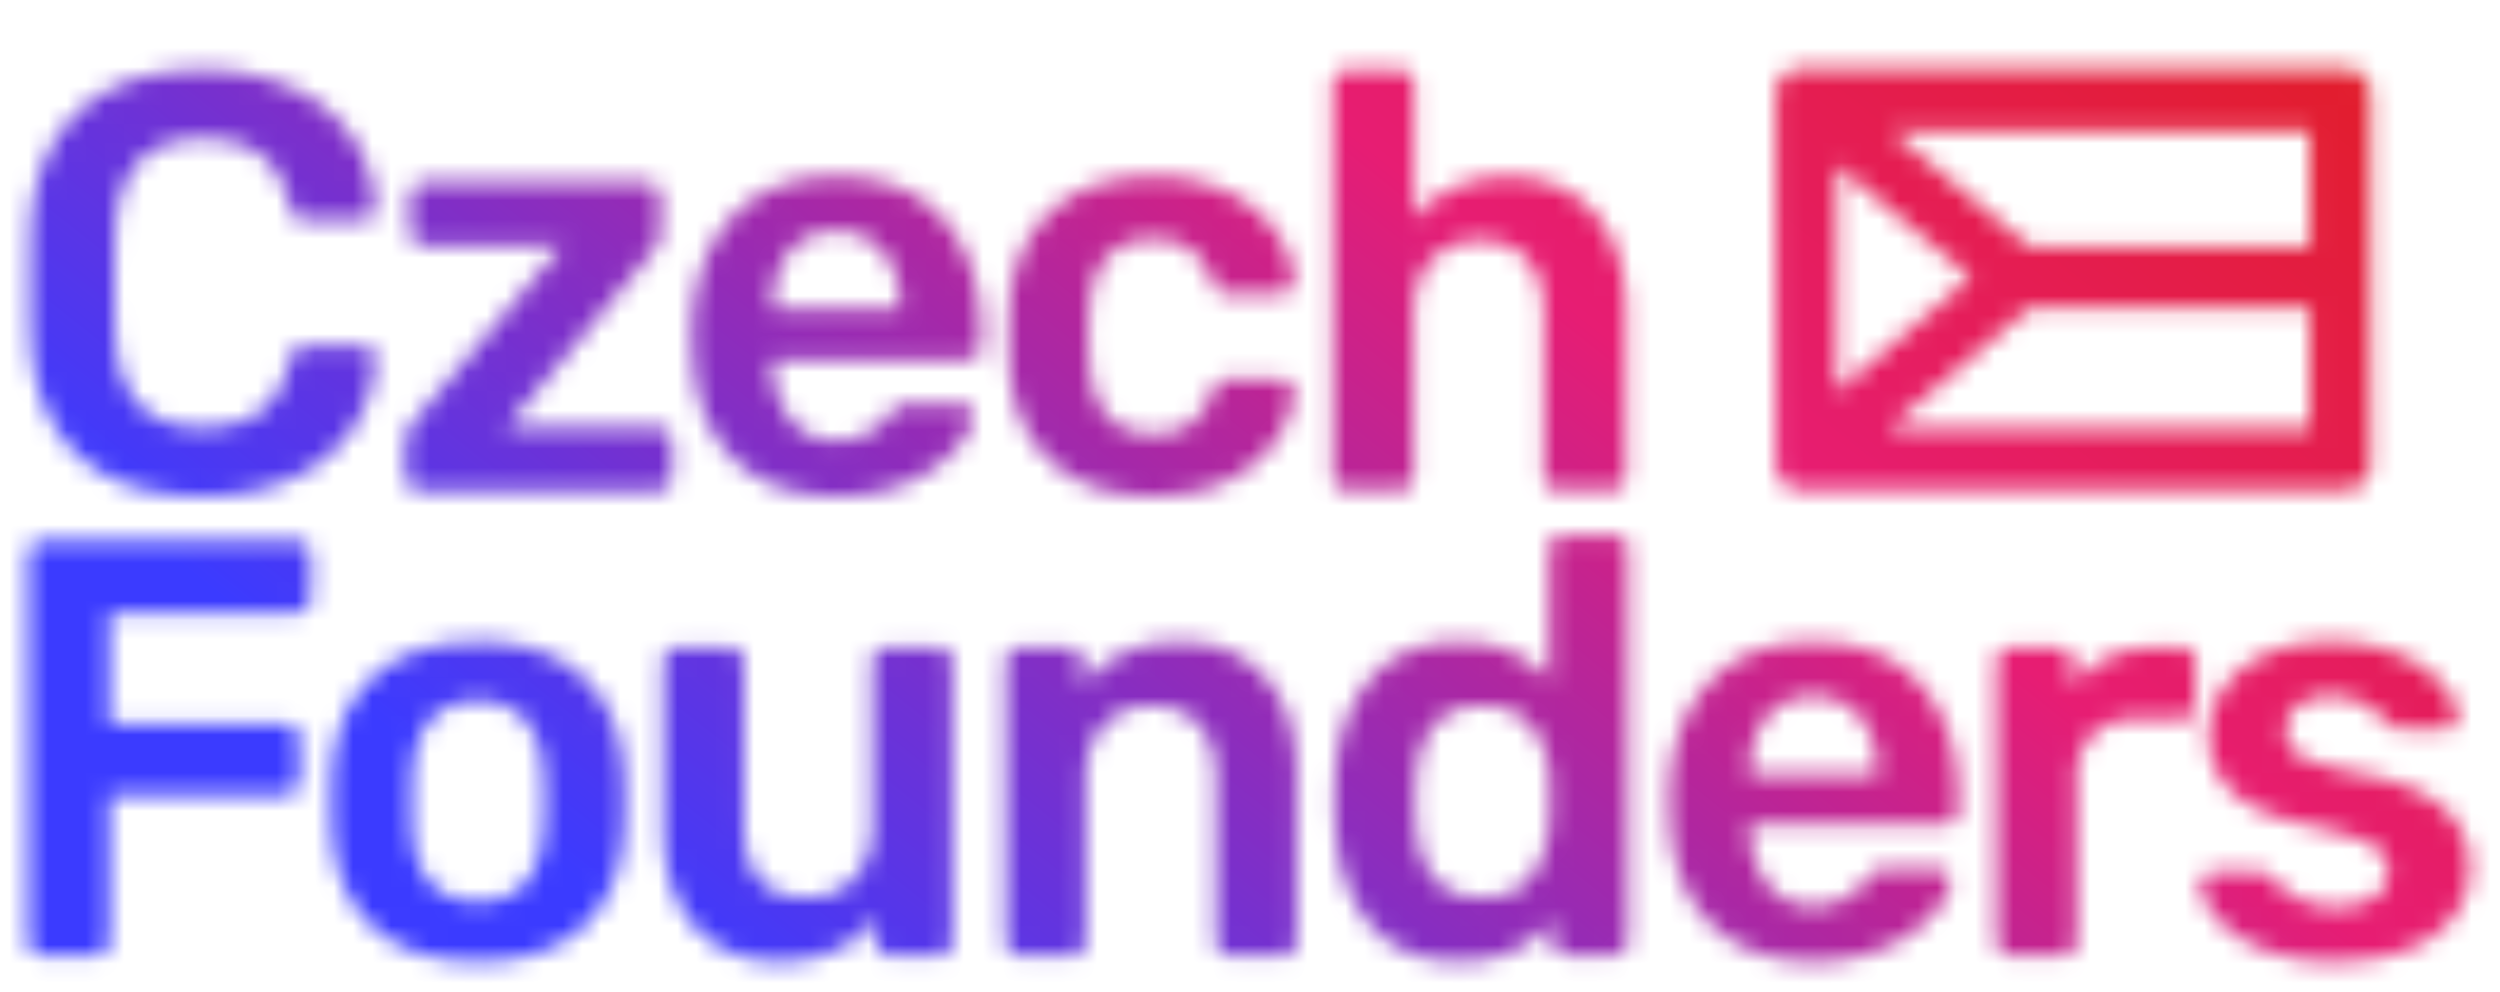 <svg width="131" height="52" fill="none" xmlns="http://www.w3.org/2000/svg"><mask id="mask0_832_1261" style="mask-type:luminance" maskUnits="userSpaceOnUse" x="1" y="3" width="129" height="48"><path d="M4.064 23.816C2.53 22.36 1.708 20.288 1.604 17.6a79.146 79.146 0 01-.031-2.73c0-1.26 0-2.209.03-2.789.105-2.647.931-4.709 2.478-6.186 1.547-1.477 3.72-2.215 6.516-2.215a11.08 11.08 0 014.74.946 7.55 7.55 0 013.135 2.587 6.771 6.771 0 011.177 3.693v.062a.53.53 0 01-.199.418.662.662 0 01-.443.17h-2.954a.783.783 0 01-.56-.17 1.301 1.301 0 01-.305-.605c-.305-1.28-.836-2.184-1.592-2.713-.757-.528-1.757-.792-2.999-.792-2.918 0-4.438 1.653-4.56 4.959-.02.568-.03 1.426-.03 2.573 0 1.148.01 2.026.03 2.636.124 3.306 1.644 4.96 4.56 4.96 1.222 0 2.216-.264 2.982-.79.766-.527 1.301-1.431 1.606-2.713.047-.226.154-.435.308-.605a.783.783 0 01.56-.17h2.954a.662.662 0 01.616.397c.03.08.039.168.026.253a6.757 6.757 0 01-1.177 3.692 7.555 7.555 0 01-3.136 2.59 11.08 11.08 0 01-4.739.944c-2.817-.002-4.995-.73-6.533-2.186zm17.39 1.656a.719.719 0 01-.213-.529v-1.795c-.004-.17.032-.34.107-.494.09-.183.194-.36.31-.528l7.811-9.268h-7.25a.674.674 0 01-.518-.233.78.78 0 01-.216-.543v-1.766a.73.73 0 01.216-.528.698.698 0 01.518-.222h11.656a.723.723 0 01.52.217.742.742 0 01.214.527v1.926a1.03 1.03 0 01-.137.497c-.093.165-.19.32-.28.466l-7.66 9.205h7.954a.707.707 0 01.52.219.763.763 0 01.214.568v1.767a.759.759 0 01-.2.528.691.691 0 01-.534.216h-12.51a.7.7 0 01-.522-.23zm27.975-13.983C48.11 10 46.243 9.257 43.824 9.259c-2.366 0-4.216.743-5.552 2.23-1.336 1.486-2.007 3.524-2.012 6.112l.03.773c.083 2.44.792 4.322 2.128 5.643 1.335 1.322 3.145 1.985 5.428 1.989a8.955 8.955 0 003.761-.742 7.238 7.238 0 002.494-1.752c.58-.673.872-1.256.872-1.753a.527.527 0 00-.2-.434.753.753 0 00-.473-.153h-2.693a1.247 1.247 0 00-.518.076 1.645 1.645 0 00-.43.418c-.327.45-.756.814-1.25 1.06a3.41 3.41 0 01-1.594.36c-.46.02-.92-.074-1.337-.271a2.886 2.886 0 01-1.065-.865 4.872 4.872 0 01-.933-2.866v-.25h10.157a.73.73 0 00.56-.216.722.722 0 00.216-.528v-.645c-.008-2.48-.67-4.465-1.984-5.953v-.003zM47.187 16.2H40.48v-.06c0-1.221.296-2.198.889-2.93a2.992 2.992 0 011.096-.837 2.953 2.953 0 011.35-.252 3.026 3.026 0 012.464 1.099c.6.733.9 1.71.902 2.932l.006.048zm7.821 7.91c-1.334-1.26-2.042-3.008-2.124-5.24l-.03-1.241.03-1.239c.082-2.232.79-3.979 2.124-5.24 1.334-1.261 3.124-1.89 5.37-1.889a8.754 8.754 0 014.07.872 6.329 6.329 0 012.477 2.125c.495.708.796 1.537.871 2.402a.61.61 0 01-.199.526.752.752 0 01-.535.219h-2.721a.711.711 0 01-.49-.142 1.424 1.424 0 01-.306-.512 3.624 3.624 0 00-1.208-1.704 3.27 3.27 0 00-1.911-.528c-1.041 0-1.852.331-2.433.994-.581.663-.892 1.676-.933 3.04l-.031 1.135.03 1.023c.124 2.689 1.245 4.033 3.364 4.033a3.302 3.302 0 001.925-.514 3.551 3.551 0 001.194-1.721 1.24 1.24 0 01.28-.495.727.727 0 01.505-.156h2.732a.75.75 0 01.535.219.602.602 0 01.2.525 4.95 4.95 0 01-.858 2.34 6.445 6.445 0 01-2.447 2.157c-1.102.6-2.478.899-4.128.897-2.244.002-4.028-.627-5.353-1.886zm15.053 1.36a.721.721 0 01-.216-.528V4.425a.713.713 0 01.734-.741h2.783a.728.728 0 01.538.201.734.734 0 01.196.543v7.064c1.226-1.489 2.868-2.232 4.927-2.23 1.868 0 3.363.625 4.484 1.875s1.682 2.949 1.682 5.098v8.711a.759.759 0 01-.194.526.698.698 0 01-.535.215h-2.786a.73.73 0 01-.56-.215.723.723 0 01-.216-.529v-8.52c0-1.2-.29-2.134-.872-2.807-.58-.672-1.411-1.008-2.491-1.008a3.23 3.23 0 00-1.364.238 3.27 3.27 0 00-1.144.787c-.634.682-.95 1.612-.95 2.79v8.52a.756.756 0 01-.197.529.702.702 0 01-.538.215H70.56a.695.695 0 01-.5-.215zM1.693 49.845a.716.716 0 01-.213-.514V29.136a.796.796 0 01.2-.568.694.694 0 01.535-.22H15.52a.73.73 0 01.549.22.753.753 0 01.216.556v2.233a.73.73 0 01-.473.696.731.731 0 01-.303.048H5.732v5.84h9.178a.743.743 0 01.721.457.72.72 0 01.053.287v2.232a.722.722 0 01-.213.526.74.74 0 01-.56.218H5.73v7.67a.723.723 0 01-.212.524.75.75 0 01-.56.22H2.214a.704.704 0 01-.522-.23zm31.019-9.208c-.105-2.166-.819-3.876-2.142-5.13-1.322-1.253-3.158-1.878-5.506-1.874-2.366 0-4.21.625-5.535 1.874-1.325 1.25-2.039 2.96-2.142 5.13l-.03 1.366.03 1.363c.101 2.19.805 3.905 2.11 5.147 1.307 1.242 3.162 1.862 5.567 1.86 2.387 0 4.233-.62 5.537-1.86 1.305-1.24 2.008-2.956 2.11-5.147.02-.247.032-.701.032-1.363s-.012-1.116-.031-1.366zm-4.22 2.573c-.042 1.326-.353 2.328-.934 3.008-.581.68-1.413 1.02-2.494 1.023-1.082 0-1.923-.341-2.523-1.023-.6-.681-.915-1.684-.947-3.008l-.03-1.207.03-1.21c.04-1.325.355-2.333.947-3.022.593-.69 1.433-1.036 2.523-1.04 1.06 0 1.887.347 2.477 1.04.59.693.907 1.7.95 3.022.02.207.03.61.03 1.21s-.01 1.003-.03 1.207zm7.89 5.303c-1.08-1.242-1.622-2.946-1.622-5.112v-8.714a.703.703 0 01.216-.543.726.726 0 01.519-.202h2.752a.72.72 0 01.52.217.739.739 0 01.214.528v8.52c0 2.543 1.091 3.815 3.273 3.815.468.022.936-.057 1.37-.234a3.271 3.271 0 001.152-.789c.623-.681.934-1.612.934-2.792v-8.52a.71.71 0 01.213-.543.737.737 0 01.52-.202h2.722a.678.678 0 01.535.202.696.696 0 01.2.543V49.33a.755.755 0 01-.2.526.697.697 0 01-.535.218H46.63a.723.723 0 01-.52-.217.742.742 0 01-.214-.527v-1.272c-1.121 1.55-2.814 2.326-5.079 2.326-1.875-.008-3.353-.632-4.433-1.872zm16.536 1.332a.716.716 0 01-.213-.525V34.686a.71.71 0 01.213-.543.737.737 0 01.521-.202h2.54a.678.678 0 01.534.202.696.696 0 01.2.543v1.27c1.244-1.55 2.947-2.324 5.108-2.324 1.869 0 3.357.62 4.465 1.86 1.108 1.24 1.659 2.945 1.653 5.113v8.725a.756.756 0 01-.199.526.696.696 0 01-.535.218H64.45a.732.732 0 01-.518-.218.752.752 0 01-.216-.526v-8.52c0-1.2-.29-2.135-.872-2.807-.58-.672-1.411-1.008-2.491-1.008a3.244 3.244 0 00-1.371.235 3.281 3.281 0 00-1.151.79c-.634.682-.95 1.611-.95 2.79v8.52a.744.744 0 01-.2.526.695.695 0 01-.535.218h-2.721a.703.703 0 01-.496-.23h-.011zm32.195-21.586a.724.724 0 00-.535-.202h-2.66a.737.737 0 00-.521.202.703.703 0 00-.213.543v6.881c-1.162-1.363-2.722-2.044-4.68-2.044-2.056 0-3.644.676-4.765 2.03-1.12 1.354-1.718 3.127-1.79 5.317l-.031 1.023.03 1.022c.102 2.233.703 4.015 1.805 5.349 1.103 1.333 2.683 1.995 4.742 1.988 2.123 0 3.743-.734 4.863-2.201v1.136a.728.728 0 00.215.525.699.699 0 00.519.219h2.477a.686.686 0 00.536-.219.744.744 0 00.198-.525V28.795a.733.733 0 00-.179-.543l-.011.006zm-3.924 14.835a5.064 5.064 0 01-.933 2.806c-.56.757-1.422 1.136-2.584 1.136-2.182 0-3.345-1.364-3.489-4.093l-.03-.928.03-.932c.142-2.727 1.305-4.091 3.49-4.093 1.12 0 1.976.363 2.566 1.088.6.745.934 1.672.95 2.633.02.25.031.653.031 1.21 0 .556-.005.92-.025 1.161l-.005.012zm19.439-7.223c-1.308-1.488-3.177-2.232-5.605-2.232-2.366 0-4.216.744-5.552 2.232-1.336 1.488-2.004 3.524-2.004 6.107l.03.775c.081 2.437.79 4.317 2.128 5.64 1.338 1.324 3.147 1.987 5.428 1.989a8.978 8.978 0 003.764-.744 7.22 7.22 0 002.492-1.753c.583-.67.871-1.255.871-1.752a.506.506 0 00-.199-.432.73.73 0 00-.473-.156h-2.69a1.253 1.253 0 00-.522.077 1.77 1.77 0 00-.429.42c-.328.45-.757.813-1.252 1.06-.495.247-1.04.37-1.592.36-.461.02-.92-.073-1.338-.271a2.886 2.886 0 01-1.064-.865 4.843 4.843 0 01-.93-2.866v-.25h10.153a.735.735 0 00.773-.744v-.65c-.007-2.479-.668-4.462-1.984-5.95l-.005.005zm-2.242 4.712h-6.698v-.057c0-1.22.295-2.196.885-2.931a2.968 2.968 0 012.447-1.099 3.027 3.027 0 012.463 1.099c.6.737.9 1.714.903 2.931v.057zm6.445 9.268a.722.722 0 01-.218-.52V34.717a.764.764 0 01.216-.568.703.703 0 01.518-.216h2.508a.723.723 0 01.552.216.746.746 0 01.213.56v1.272c1.021-1.364 2.489-2.045 4.406-2.045h1.284a.717.717 0 01.535.201.724.724 0 01.199.543v2.272a.757.757 0 01-.199.526.703.703 0 01-.535.218h-2.411c-.413-.036-.83.02-1.22.165a2.883 2.883 0 00-1.7 1.723 2.921 2.921 0 00-.162 1.237v8.51a.756.756 0 01-.216.524.734.734 0 01-.519.22h-2.724a.695.695 0 01-.518-.23l-.009.005zm13.551-.185a6.168 6.168 0 01-2.31-1.658c-.502-.631-.753-1.173-.751-1.628a.645.645 0 01.199-.497.67.67 0 01.477-.185h2.505a.52.52 0 01.429.247c.104.084.334.28.689.588.37.315.793.56 1.247.725.485.18.998.27 1.514.264a3.68 3.68 0 001.987-.483 1.54 1.54 0 00.765-1.378 1.45 1.45 0 00-.351-1.008 3.14 3.14 0 00-1.255-.713 24.583 24.583 0 00-2.707-.73c-1.732-.369-3.012-.937-3.84-1.704a3.957 3.957 0 01-1.238-3.036 4.16 4.16 0 01.734-2.343 5.312 5.312 0 012.189-1.798 7.97 7.97 0 013.469-.696 8.802 8.802 0 013.582.664c.868.353 1.647.9 2.278 1.6.52.619.779 1.166.779 1.641a.666.666 0 01-.199.48.635.635 0 01-.473.202h-2.296a.6.6 0 01-.518-.247 9.098 9.098 0 01-.689-.568 3.998 3.998 0 00-1.054-.668 3.604 3.604 0 00-1.401-.247 2.716 2.716 0 00-1.744.494 1.598 1.598 0 00-.611 1.304c-.015.334.084.663.281.932.326.33.732.57 1.177.695.869.29 1.759.514 2.662.668 3.668.721 5.502 2.343 5.504 4.865 0 1.468-.627 2.657-1.88 3.568-1.254.91-3.008 1.363-5.263 1.358a9.354 9.354 0 01-3.879-.713l-.008.005zm4.512-46.064H94.37c-.35.001-.684.142-.93.392-.248.25-.387.59-.388.943v19.4c.002.353.141.692.388.942.247.25.58.391.93.393h28.524c.348-.002.683-.143.929-.393.247-.25.386-.589.388-.942v-19.4a1.348 1.348 0 00-.387-.943 1.31 1.31 0 00-.93-.392zm-1.872 9.3h-14.694l-7.245-6.067h21.939V12.9zm-17.754 1.627l-7.026 6.007V8.643l7.026 5.885zm-4.302 7.907l7.373-6.302h14.683v6.302H98.966z" fill="#fff"/></mask><g mask="url(#mask0_832_1261)"><path d="M130.5 0H.5v52h130V0z" fill="url(#paint0_linear_832_1261)"/></g><defs><linearGradient id="paint0_linear_832_1261" x1="28.416" y1="74.106" x2="103.822" y2="-21.123" gradientUnits="userSpaceOnUse"><stop offset=".19" stop-color="#3B3BFF"/><stop offset=".33" stop-color="#6C32D7"/><stop offset=".65" stop-color="#E71D73"/><stop offset="1" stop-color="#E11D1D"/></linearGradient></defs></svg>